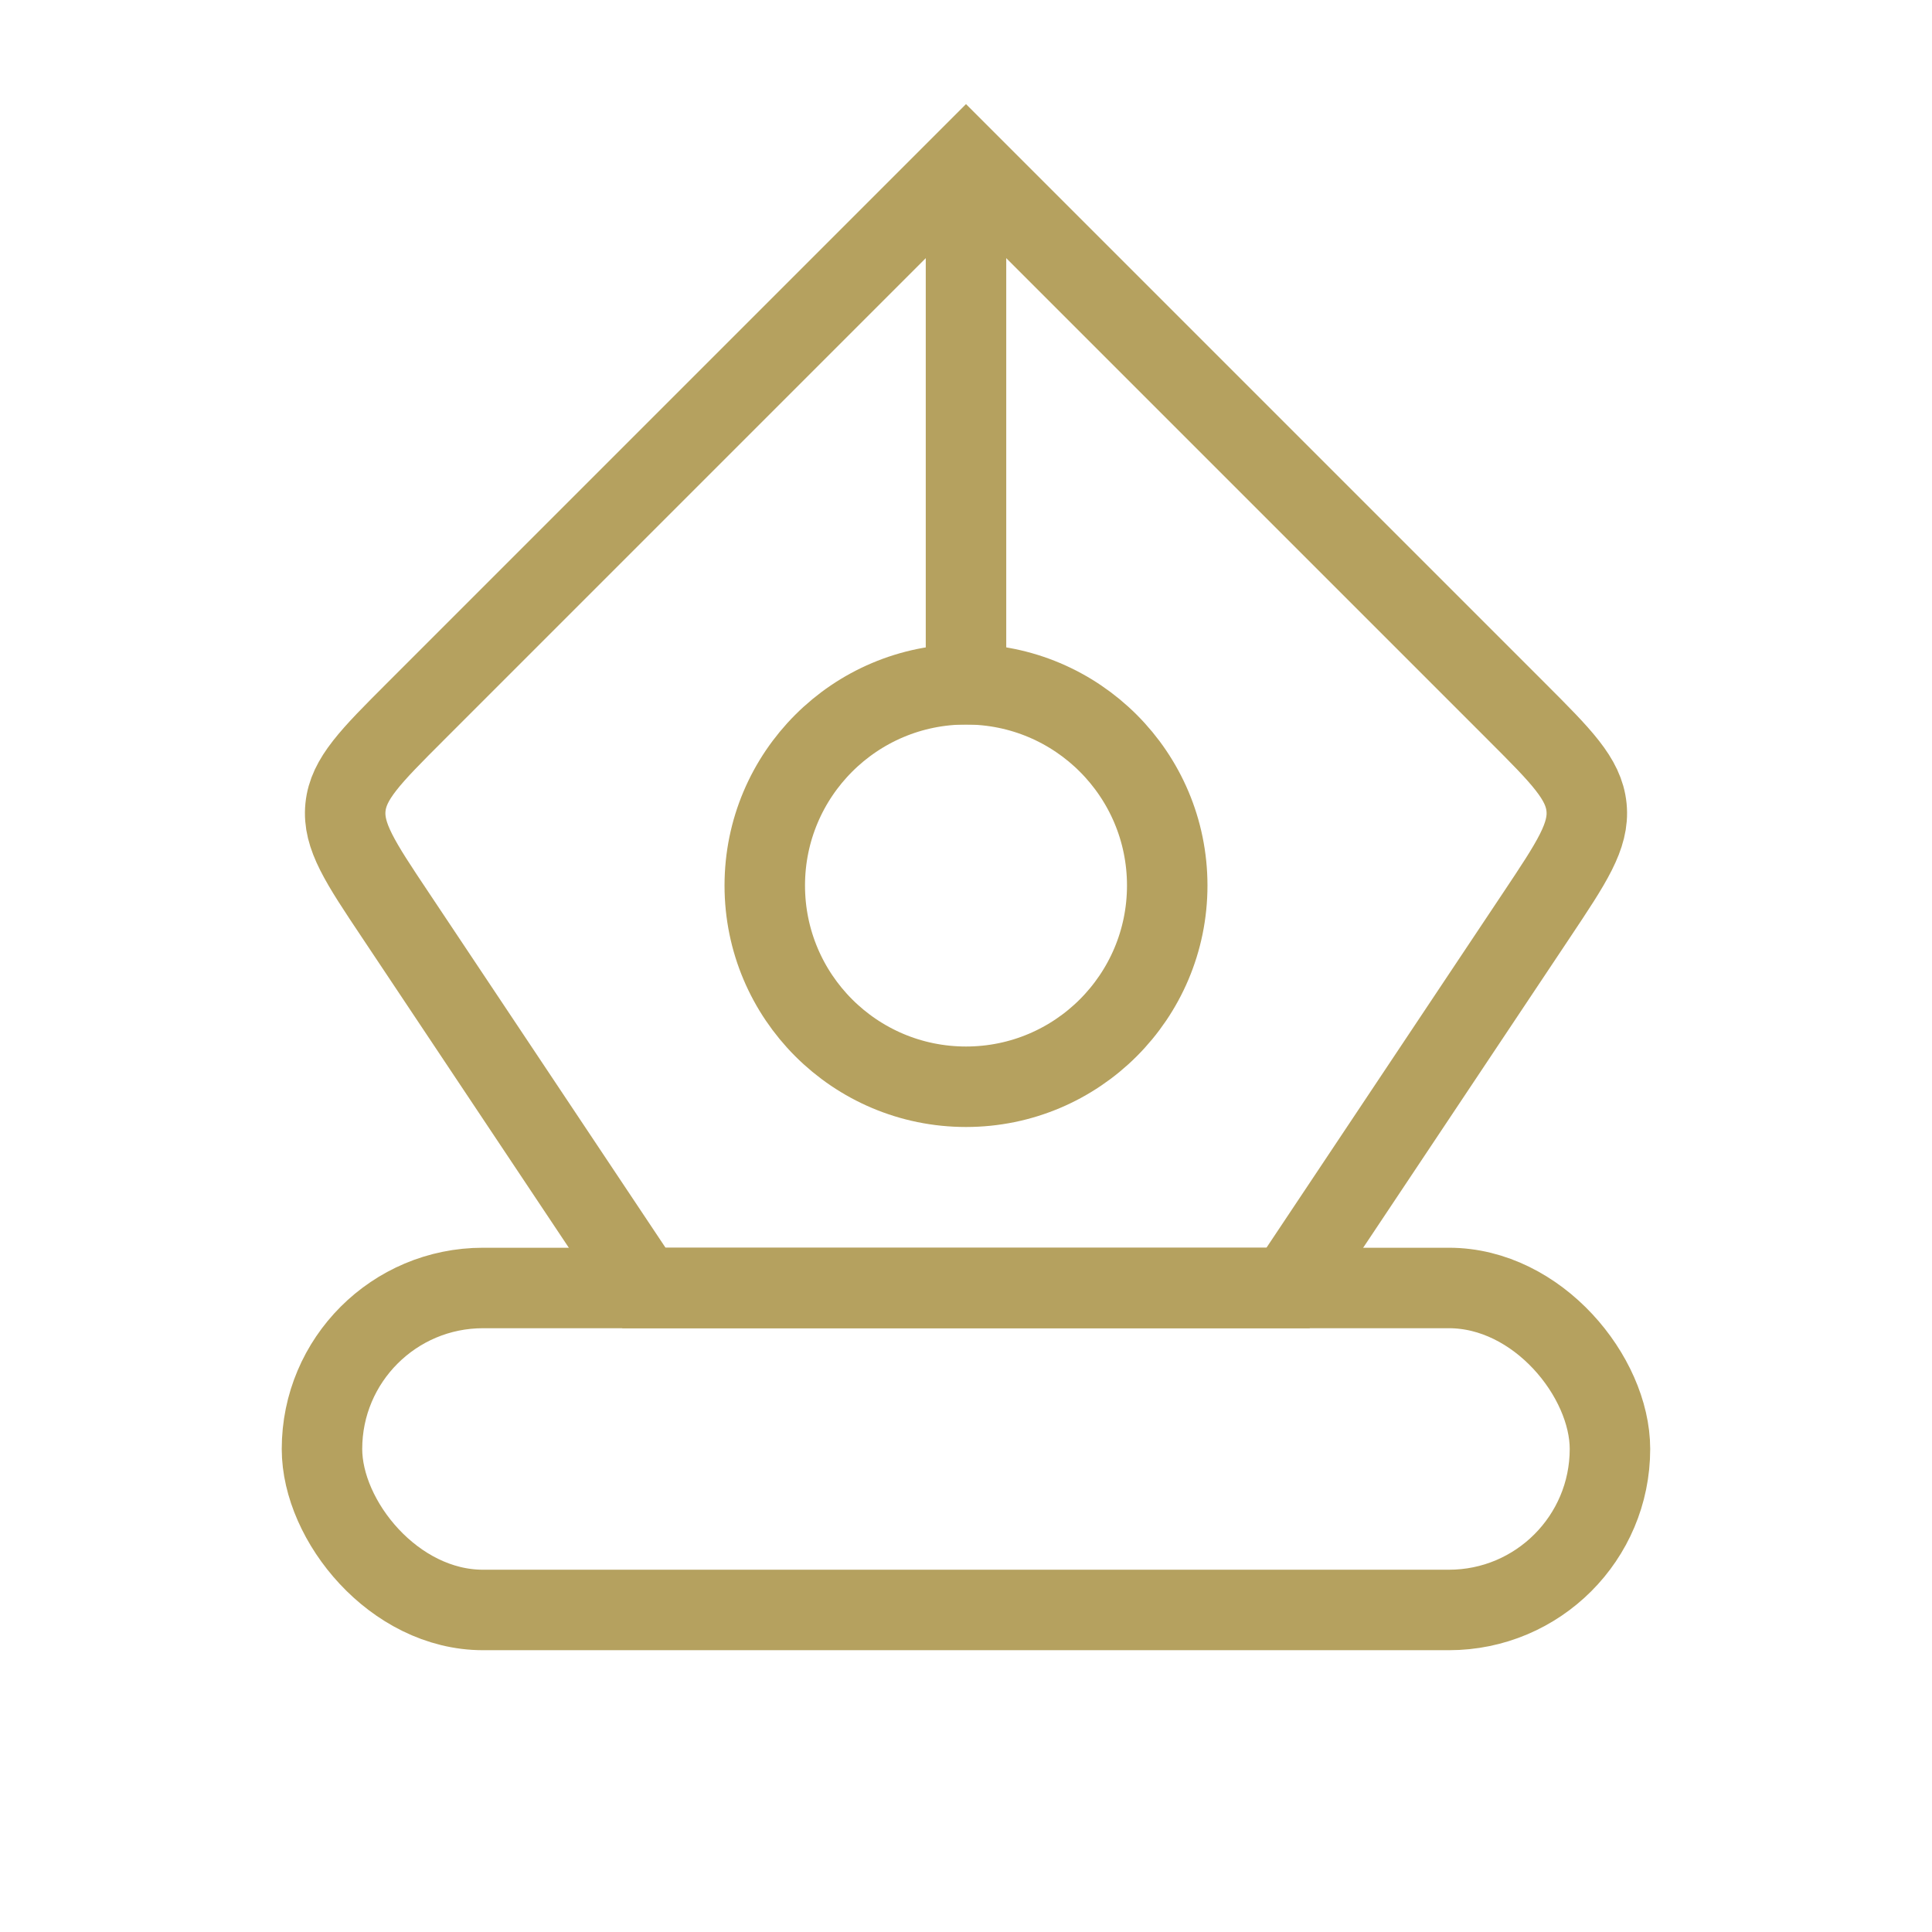 <?xml version="1.0" encoding="UTF-8"?> <svg xmlns="http://www.w3.org/2000/svg" width="32" height="32" viewBox="0 0 32 32" fill="none"><rect x="5.333" y="21.333" width="21.333" height="5.333" rx="2.667" stroke="#B5A15F" stroke-width="1.333"></rect><path d="M6.546 15.152L10.667 21.333H21.333L25.454 15.152C26.034 14.282 26.325 13.846 26.278 13.372C26.231 12.898 25.861 12.528 25.121 11.788L16 2.667L6.879 11.788C6.139 12.528 5.769 12.898 5.722 13.372C5.675 13.846 5.965 14.282 6.546 15.152Z" stroke="#B5A15F" stroke-width="1.333"></path><circle cx="16" cy="14.667" r="3.333" stroke="#B5A15F" stroke-width="1.333"></circle><path d="M16 2.667V12" stroke="#B5A15F" stroke-width="1.333"></path></svg> 
